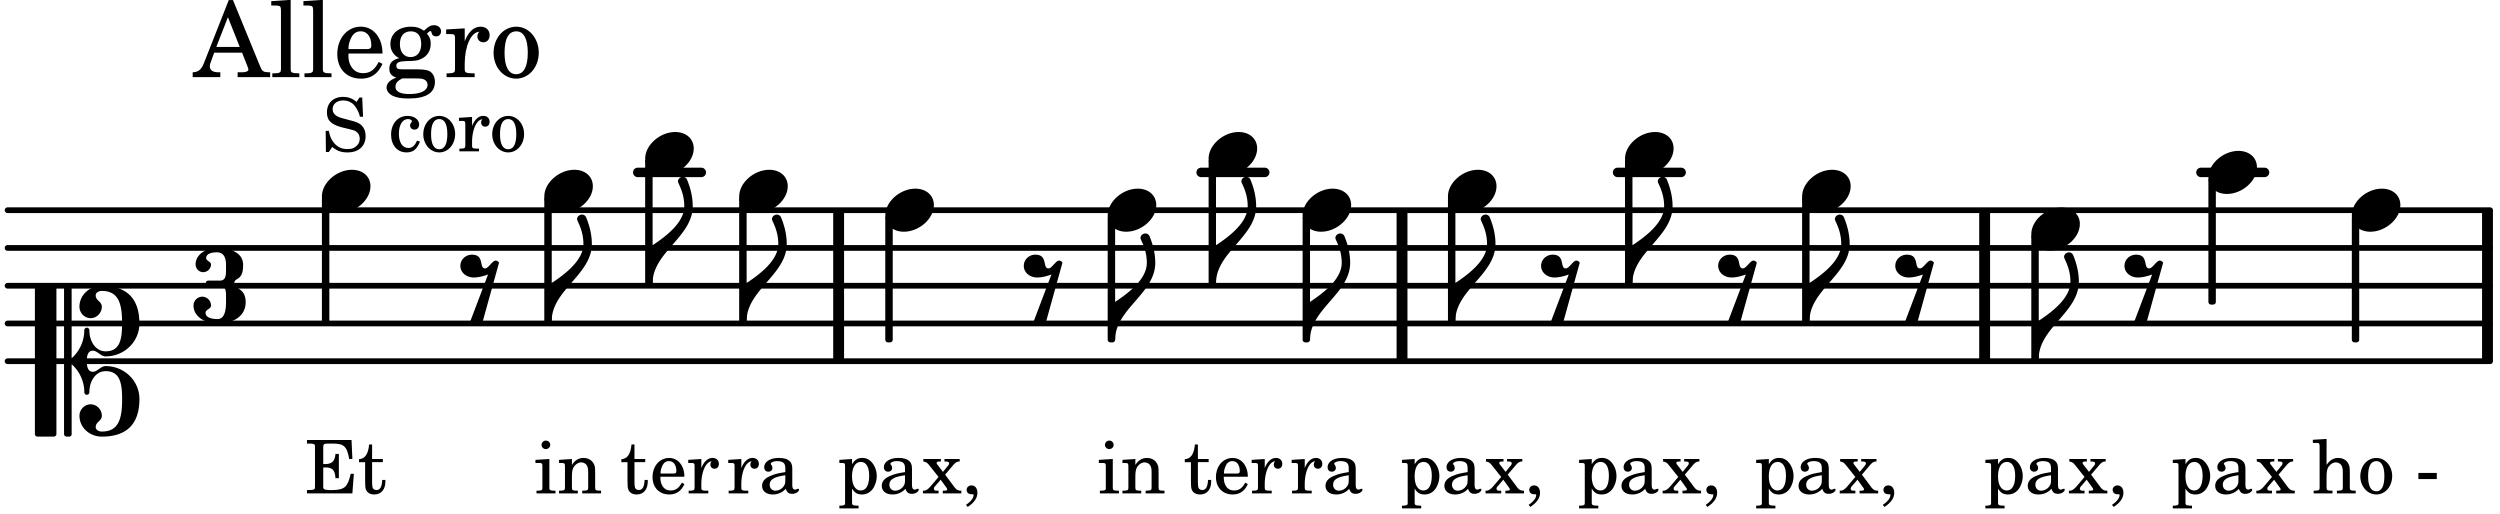 <svg xmlns="http://www.w3.org/2000/svg" xmlns:xlink="http://www.w3.org/1999/xlink" width="388.5" height="79.8" viewBox="0 0 185 38"><rect width="100%" height="100%" fill="#fff" rx="5"/><defs><path id="a" d="M1.875-7.516c0 .141.469.797.469 1.829 0 1.203-1.328 2.218-2.344 2.89h-.281V0H0c0-2.266 2.969-3.422 2.969-5.687 0-.688-.172-1.375-.438-2a.34.34 0 0 0-.297-.172c-.171 0-.359.14-.359.343m0 0"/><path id="b" d="M1.766-1.281c-.47 0-.016-1.016-.97-1.016-.468 0-.858.36-.858.828 0 .5.453.86.984.86.36 0 .703-.094 1.062-.22L.61 2.798c.141.11.313.156.47.156a.7.7 0 0 0 .468-.156l1.25-4.5c-.047-.078-.14-.156-.25-.156-.25 0-.531.578-.781.578m0 0"/><path id="c" d="M2.219-1.594C1.109-1.594 0-.64 0 .375c0 .719.563 1.219 1.375 1.219 1.11 0 2.219-.953 2.219-1.969 0-.719-.563-1.219-1.375-1.219m0 0"/><path id="s" d="M3.844 0c0-.234 0-.781.453-.781.312 0 .578.422.937.422 1.375 0 2.5-1.078 2.5-2.438 0-1.844-.937-2.781-2.78-2.781-.891 0-1.657.656-1.657 1.547 0 .453.375.843.828.843s.828-.39.828-.843c0-.407-.453-.438-.453-.844 0-.203.219-.328.453-.328 1.266 0 1.5.984 1.5 2.406 0 1.203-.172 2.063-1.219 2.063-.75 0-1.203-.75-1.203-1.563a.19.19 0 0 0-.187-.187.19.19 0 0 0-.188.187c0 .797-.344 1.547-.937 2.078V-5.39a.18.18 0 0 0-.188-.187H2.36c-.109 0-.203.078-.203.187V5.391c0 .109.094.187.203.187h.172a.18.18 0 0 0 .188-.187V.219c.594.531.937 1.281.937 2.078 0 .11.094.187.188.187a.19.19 0 0 0 .187-.187c0-.813.453-1.563 1.203-1.563 1.047 0 1.22.86 1.22 2.063 0 1.422-.235 2.406-1.5 2.406-.235 0-.454-.125-.454-.328 0-.406.453-.437.453-.844 0-.453-.375-.843-.828-.843s-.828.39-.828.843c0 .89.765 1.547 1.656 1.547 1.844 0 2.781-.937 2.781-2.781 0-1.36-1.125-2.438-2.5-2.438-.359 0-.625.422-.937.422-.453 0-.453-.547-.453-.781M1.39 5.578c.109 0 .203-.078.203-.187V-5.391c0-.109-.094-.187-.203-.187H.203c-.11 0-.203.078-.203.187V5.391c0 .109.094.187.203.187Zm0 0"/><path id="d" d="m1.094-2.547-.938.063v.234h.188c.219 0 .234.031.234.266V.688c0 .078 0 .109-.031.14C.516.875.407.906.172.906H.156v.203h1.422V.906h-.062c-.36-.015-.422-.031-.422-.234V-.36c.187.312.39.437.734.437.328 0 .594-.14.797-.406a1.7 1.7 0 0 0 .297-.953c0-.36-.11-.688-.313-.953-.203-.266-.453-.391-.75-.391-.343 0-.562.14-.765.469Zm.656.219c.39 0 .61.375.61 1.015 0 .704-.22 1.094-.626 1.094-.39 0-.64-.406-.64-1.031 0-.687.25-1.078.656-1.078m0 0"/><path id="e" d="M2.469-1.766c0-.343-.063-.515-.219-.64-.172-.156-.437-.219-.797-.219-.61 0-1.062.281-1.062.688 0 .203.125.328.312.328.172 0 .297-.11.297-.282a.47.47 0 0 0-.078-.218C.89-2.156.875-2.156.875-2.188c0-.109.219-.203.484-.203.172 0 .375.047.454.125.109.094.14.22.14.47v.218c-.562.094-.75.14-1.016.25-.468.172-.703.422-.703.766 0 .39.313.64.797.64.375 0 .719-.156.953-.422.094.266.22.375.485.375.25 0 .5-.156.5-.312 0-.031-.016-.063-.047-.063s-.047 0-.094.016c-.078.031-.11.047-.14.047-.157 0-.22-.11-.22-.375Zm-.516.672c0 .328-.016.407-.11.547a.76.76 0 0 1-.624.344c-.25 0-.422-.188-.422-.438 0-.218.11-.39.36-.5.155-.078.374-.14.796-.203Zm0 0"/><path id="f" d="m1.688-1.39.625-.735c.14-.156.265-.234.406-.234h.047v-.188H1.64v.188h.109c.156 0 .234.046.234.125 0 .062-.03.14-.109.218l-.344.422-.422-.547a.17.17 0 0 1-.046-.109c0-.078.062-.11.234-.11h.078v-.187H.078v.188c.203.03.281.078.453.297l.672.843-.625.735c-.187.203-.344.297-.5.28H.047V0h1.156v-.203h-.078C1-.203.969-.203.938-.22.89-.25.859-.297.859-.344s.016-.094.032-.125l.468-.547.407.563a.3.3 0 0 1 .078.156c0 .078-.078.094-.297.094h-.031V0H2.89v-.203h-.032c-.203 0-.328-.063-.484-.266Zm0 0"/><path id="g" d="M.469 1c.5-.328.719-.672.719-1.047 0-.328-.172-.547-.438-.547-.203 0-.36.14-.36.328 0 .204.141.329.376.329h.093q.047 0 .047.046C.906.33.72.594.344.844Zm0 0"/><path id="h" d="M1.094-4.031.078-3.97v.235h.266c.203 0 .234.03.234.265v3.063c0 .078-.015.11-.031.125-.031.062-.14.078-.375.078H.14V0h1.39v-.203h-.015c-.375 0-.422-.031-.422-.234v-.797c0-.282.031-.516.093-.641.125-.25.36-.422.594-.422.157 0 .313.078.39.188.095.125.126.28.126.562v1.14c0 .079-.016.11-.031.126-.047.062-.157.078-.391.078h-.016V0H3.25v-.203h-.031c-.36 0-.406-.031-.406-.234v-1.094c0-.39-.016-.5-.11-.672-.14-.281-.422-.422-.75-.422-.344 0-.61.156-.86.516Zm0 0"/><path id="i" d="M1.375-2.625c-.672 0-1.187.594-1.187 1.36 0 .75.53 1.343 1.187 1.343.656 0 1.172-.594 1.172-1.36 0-.75-.516-1.343-1.172-1.343m0 .234c.39 0 .594.391.594 1.11 0 .734-.203 1.125-.594 1.125-.406 0-.61-.39-.61-1.11q0-1.125.61-1.125m0 0"/><path id="k" d="M.234-1.516v.454h1.36v-.454Zm0 0"/><path id="l" d="m1.125-2.547-1.031.063v.234h.281c.203 0 .234.031.234.266v1.562c0 .094 0 .125-.03.14-.032.063-.141.079-.376.079H.172V0h1.406v-.203h-.031c-.375 0-.422-.031-.422-.234Zm-.25-1.36a.317.317 0 0 0-.328.313c0 .172.14.313.312.313.188 0 .329-.14.329-.313a.313.313 0 0 0-.313-.312m0 0"/><path id="m" d="m1.094-2.547-.953.063v.234h.203c.203 0 .234.031.234.266v1.562c0 .094-.015.125-.031.14-.031.063-.14.079-.375.079H.14V0h1.39v-.203h-.015c-.375 0-.422-.031-.422-.234v-.797c0-.282.031-.516.093-.641.125-.25.36-.422.594-.422.157 0 .313.078.39.188.095.125.126.28.126.547v1.14c0 .094-.016.125-.031.14-.047.063-.157.079-.391.079h-.016V0H3.25v-.203h-.031c-.36 0-.406-.031-.406-.234v-1.094c0-.39-.016-.5-.11-.672-.14-.266-.422-.422-.75-.422-.344 0-.625.156-.86.516Zm0 0"/><path id="n" d="M1.063-2.547v-1.078h-.22c-.062.703-.296 1.063-.75 1.094v.219h.454v1.39c0 .39.015.516.062.64.094.235.313.36.625.36.5 0 .813-.375.813-.953V-1h-.235q-.023.75-.421.75c-.125 0-.235-.062-.282-.156q-.045-.117-.046-.422v-1.485h.796v-.234Zm0 0"/><path id="o" d="M2.547-1.234c0-.813-.469-1.391-1.125-1.391-.703 0-1.234.594-1.234 1.422 0 .766.5 1.281 1.234 1.281.531 0 .89-.25 1.125-.765l-.188-.11c-.234.422-.468.578-.828.578-.281 0-.484-.11-.625-.36-.094-.155-.14-.359-.14-.655ZM.78-1.47c0-.172.016-.281.078-.437.11-.328.282-.485.547-.485.328 0 .547.282.547.735 0 .14-.047.187-.219.187Zm0 0"/><path id="p" d="m1.078-2.547-.969.063v.234h.235c.203 0 .234.031.234.266v1.562c-.015.094-.015.125-.031.14C.5-.218.39-.202.157-.202H.14V0h1.453v-.203H1.5c-.375 0-.422-.031-.422-.234v-.297c.016-.907.344-1.61.766-1.641a.34.34 0 0 0-.094.25c0 .172.125.297.297.297.203 0 .328-.14.328-.36 0-.265-.187-.437-.469-.437-.343 0-.64.266-.828.75Zm0 0"/><path id="q" d="M2.984-3.984h-.203l-.219.328c-.265-.25-.609-.375-1-.375-.718 0-1.187.453-1.187 1.14 0 .594.297.891 1.094 1.11l.515.125c.407.11.454.11.563.203.172.125.25.297.25.516a.67.67 0 0 1-.25.546c-.172.157-.36.22-.656.22-.407 0-.688-.126-.953-.407-.22-.25-.344-.516-.422-.938H.28L.297.047h.219l.25-.375c.359.297.656.406 1.14.406.813 0 1.328-.469 1.328-1.203 0-.344-.109-.625-.328-.828-.156-.14-.375-.234-.812-.344l-.578-.156c-.485-.125-.72-.344-.72-.672 0-.375.313-.64.782-.64.375 0 .688.156.906.468.157.235.266.453.329.735h.234Zm0 0"/><path id="r" d="M2.11-.797c-.172.39-.36.547-.641.547-.438 0-.703-.406-.703-1.047 0-.656.265-1.094.672-1.094.156 0 .296.079.296.157 0 .015 0 .03-.03.062-.079.11-.11.172-.11.25 0 .188.14.313.328.313.203 0 .344-.157.344-.375 0-.375-.375-.641-.86-.641-.718 0-1.218.578-1.218 1.39 0 .782.468 1.313 1.14 1.313.484 0 .766-.219 1-.797Zm0 0"/><path id="u" d="M3.453-3.953H.156v.265H.25c.313 0 .422.016.469.079.031.046.031.046.031.328v2.61c0 .28 0 .28-.031.343C.672-.281.563-.25.25-.25H.156V0h3.36l.109-1.453h-.234C3.17-.484 2.953-.281 2.109-.25H1.75c-.328-.016-.406-.078-.39-.266v-1.406h.109c.562-.016.765.188.797.797h.25v-1.797h-.25c-.047.531-.25.75-.766.75h-.14v-1.25c0-.219.046-.265.343-.265h.281c.907-.016 1.125.187 1.297 1.14h.235Zm0 0"/><path id="t" d="M3.016-2.969c0-.484.656-.11.656-1.36 0-.905-.906-1.25-1.938-1.25-.812 0-1.578.47-1.578 1.204 0 .313.25.578.563.578a.587.587 0 0 0 .578-.578c0-.203-.36-.25-.36-.469 0-.328.422-.422.797-.422.5 0 .672.391.672.938v.344c0 .468-.031.812-.469.812H1.11c-.14 0-.203.094-.203.203 0 .094.063.203.203.203h.829c.437 0 .468.313.468.766v.422c0 .61-.11 1.25-.625 1.25-.422 0-.89-.094-.89-.469 0-.234.406-.281.406-.531a.66.66 0 0 0-.656-.656.657.657 0 0 0-.641.656C0-.5.875 0 1.781 0 2.938 0 3.86-.531 3.86-1.578c0-1.078-.843-.953-.843-1.39m0 0"/><path id="v" d="M2.922-5.703h-.313L.83-1.187c-.22.609-.423.796-.86.828h-.031V0h2.046v-.36h-.14c-.422 0-.64-.156-.64-.452 0-.094.03-.188.077-.313l.25-.687h2.063L4-.782c.047.126.063.173.063.22 0 .125-.188.203-.47.203h-.327V0h2.406v-.36h-.11c-.406-.015-.484-.062-.656-.5Zm-.375 1.266.875 2.203H1.687Zm0 0"/><path id="w" d="m1.578-5.719-1.437.094v.328h.39c.282.016.328.063.328.39v4.313C.844-.469.844-.422.813-.39.75-.312.609-.28.265-.28H.219V0h2v-.281h-.047c-.516-.016-.594-.047-.594-.328Zm0 0"/><path id="x" d="M3.61-1.75c0-1.156-.657-1.984-1.61-1.984-.984 0-1.734.859-1.734 2.03C.266-.608.969.11 2.016.11c.75 0 1.265-.359 1.593-1.093l-.28-.141c-.313.594-.642.828-1.157.828q-.586 0-.89-.516c-.141-.234-.204-.5-.188-.937Zm-2.516-.328a1.7 1.7 0 0 1 .11-.625c.171-.469.421-.688.796-.688.469 0 .781.407.781 1.032 0 .218-.078.28-.328.28Zm0 0"/><path id="y" d="M1.516-.578c-.422 0-.453-.016-.547-.063C.922-.67.89-.766.89-.844c0-.234.203-.328.718-.343.735-.016.844-.032 1.11-.157.469-.203.719-.61.719-1.125 0-.312-.063-.5-.282-.75.14-.14.203-.187.266-.187.047 0 .062.015.078.11.031.187.156.28.36.28.187 0 .343-.156.343-.375 0-.265-.219-.453-.516-.453-.25 0-.39.078-.75.406-.312-.218-.562-.296-.953-.296-.921 0-1.53.515-1.53 1.297 0 .453.25.843.655 1.03-.515.126-.734.36-.734.782 0 .344.156.547.516.656C.406.22.17.453.17.781c0 .219.157.438.407.578.313.157.672.22 1.235.22 1.296 0 1.937-.423 1.937-1.235 0-.375-.172-.688-.453-.813-.219-.078-.453-.11-.985-.11Zm.453-2.813c.484 0 .765.329.765.938 0 .594-.296.969-.796.969-.47 0-.782-.375-.782-.953 0-.61.297-.954.813-.954M1.906.094c.64 0 .688 0 .797.015.313.032.5.204.5.454 0 .437-.5.687-1.36.687-.655 0-1.015-.187-1.015-.531 0-.266.14-.438.5-.625Zm0 0"/><path id="z" d="M1.531-3.61.156-3.53v.344h.328c.297 0 .329.046.329.374v2.22c0 .124-.016.171-.047.202-.047.079-.203.11-.547.11H.188V0h2.078v-.281h-.141c-.516-.016-.594-.047-.594-.328v-.422C1.547-2.328 2-3.328 2.61-3.36c-.109.125-.14.203-.14.359 0 .234.187.422.437.422.281 0 .469-.219.469-.516 0-.39-.266-.64-.672-.64-.5 0-.906.39-1.172 1.078Zm0 0"/><path id="A" d="M1.953-3.734C1-3.734.266-2.891.266-1.797.266-.734 1 .11 1.938.11s1.671-.843 1.671-1.921c0-1.063-.734-1.922-1.656-1.922m0 .343c.547 0 .844.563.844 1.579 0 1.03-.297 1.593-.86 1.593s-.859-.562-.859-1.578c0-1.062.297-1.594.875-1.594m0 0"/></defs><path fill="none" stroke="#000" stroke-linecap="round" stroke-miterlimit="10" stroke-width=".423" d="M.559 26.73h183.707M.559 23.938h183.707M.559 21.145h183.707M.559 18.348h183.707M.559 15.555h183.707"/><path fill="none" stroke="#000" stroke-miterlimit="10" stroke-width=".804" d="M103.75 26.73V15.555M62.059 26.73V15.555M146.863 26.73V15.555M184.074 26.73V15.555"/><path fill="none" stroke="#000" stroke-linecap="round" stroke-miterlimit="10" stroke-width=".703" d="M162.871 12.758h4.703M119.703 12.758h4.7M88.887 12.758h4.703M47.195 12.758h4.7"/><use xlink:href="#a" x="133.906" y="23.738"/><use xlink:href="#a" x="120.802" y="20.944"/><use xlink:href="#b" x="127.208" y="21.143"/><use xlink:href="#c" x="133.356" y="14.157"/><use xlink:href="#d" x="129.8" y="36.513"/><use xlink:href="#e" x="132.861" y="36.513"/><use xlink:href="#f" x="136.093" y="36.513"/><use xlink:href="#g" x="138.985" y="36.513"/><path fill="none" stroke="#000" stroke-linejoin="round" stroke-miterlimit="10" stroke-width=".399" d="M133.555 23.738h.152v-9h-.152Zm0 0"/><path d="M133.555 23.738h.152v-9h-.152Zm0 0"/><use xlink:href="#b" x="140.313" y="21.143"/><use xlink:href="#c" x="150.316" y="16.951"/><use xlink:href="#d" x="103.591" y="36.513"/><use xlink:href="#e" x="106.652" y="36.513"/><use xlink:href="#f" x="109.884" y="36.513"/><use xlink:href="#g" x="112.775" y="36.513"/><path fill="none" stroke="#000" stroke-linejoin="round" stroke-miterlimit="10" stroke-width=".399" d="M107.348 23.738h.152v-9h-.152Zm0 0"/><path d="M107.348 23.738h.148v-9h-.148Zm0 0"/><use xlink:href="#a" x="107.697" y="23.738"/><use xlink:href="#d" x="146.761" y="36.513"/><use xlink:href="#e" x="149.822" y="36.513"/><use xlink:href="#f" x="153.054" y="36.513"/><use xlink:href="#g" x="155.945" y="36.513"/><use xlink:href="#b" x="114.104" y="21.143"/><use xlink:href="#c" x="120.252" y="11.362"/><use xlink:href="#d" x="116.696" y="36.513"/><use xlink:href="#e" x="119.757" y="36.513"/><use xlink:href="#f" x="122.989" y="36.513"/><use xlink:href="#g" x="125.88" y="36.513"/><path fill="none" stroke="#000" stroke-linejoin="round" stroke-miterlimit="10" stroke-width=".399" d="M120.45 20.945h.152v-9.004h-.153Zm0 0"/><path d="M120.45 20.945h.152v-9h-.153Zm0 0"/><use xlink:href="#h" x="171.073" y="36.513"/><use xlink:href="#i" x="174.475" y="36.513"/><use xlink:href="#j" x="177.196" y="36.513"/><use xlink:href="#k" x="178.727" y="36.513"/><path fill="none" stroke="#000" stroke-linejoin="round" stroke-miterlimit="10" stroke-width=".399" d="M174.234 25.137h.149v-9h-.149Zm0 0"/><path d="M174.23 25.137h.153v-9h-.153Zm0 0"/><use xlink:href="#c" x="174.034" y="15.554"/><path fill="none" stroke="#000" stroke-linejoin="round" stroke-miterlimit="10" stroke-width=".399" d="M150.516 26.531h.152v-9h-.152Zm0 0"/><path d="M150.516 26.531h.152v-9h-.152Zm0 0"/><use xlink:href="#a" x="150.867" y="26.533"/><use xlink:href="#b" x="157.274" y="21.143"/><use xlink:href="#c" x="163.421" y="12.759"/><use xlink:href="#d" x="160.631" y="36.513"/><use xlink:href="#e" x="163.692" y="36.513"/><use xlink:href="#f" x="166.924" y="36.513"/><path fill="none" stroke="#000" stroke-linejoin="round" stroke-miterlimit="10" stroke-width=".399" d="M163.621 22.34h.152v-9h-.152Zm0 0"/><path d="M163.621 22.34h.152v-9h-.152Zm0 0"/><use xlink:href="#c" x="40.278" y="14.157"/><use xlink:href="#l" x="39.528" y="36.513"/><use xlink:href="#m" x="41.229" y="36.513"/><path fill="none" stroke="#000" stroke-linejoin="round" stroke-miterlimit="10" stroke-width=".399" d="M40.477 23.738h.152v-9h-.152Zm0 0"/><path d="M40.477 23.738h.152v-9h-.152Zm0 0"/><use xlink:href="#a" x="40.828" y="23.738"/><use xlink:href="#c" x="47.743" y="11.362"/><use xlink:href="#n" x="45.888" y="36.513"/><use xlink:href="#o" x="48.099" y="36.513"/><use xlink:href="#p" x="50.821" y="36.513"/><path fill="none" stroke="#000" stroke-linejoin="round" stroke-miterlimit="10" stroke-width=".399" d="M47.941 20.945h.153v-9.004h-.153Zm0 0"/><path d="M47.941 20.945h.153v-9h-.153Zm0 0"/><use xlink:href="#a" x="48.293" y="20.944"/><use xlink:href="#c" x="54.7" y="14.157"/><use xlink:href="#p" x="53.78" y="36.513"/><use xlink:href="#e" x="56.161" y="36.513"/><path fill="none" stroke="#000" stroke-linejoin="round" stroke-miterlimit="10" stroke-width=".399" d="M54.898 23.738h.153v-9h-.153Zm0 0"/><path d="M54.898 23.738h.153v-9h-.153Zm0 0"/><use xlink:href="#a" x="55.25" y="23.738"/><use xlink:href="#c" x="107.147" y="14.157"/><use xlink:href="#c" x="65.513" y="15.554"/><path fill="none" stroke="#000" stroke-linejoin="round" stroke-miterlimit="10" stroke-width=".399" d="M24.02 23.738h.152v-9h-.152Zm0 0"/><path d="M24.02 23.738h.152v-9h-.152Zm0 0"/><use xlink:href="#c" x="23.82" y="14.157"/><use xlink:href="#q" x="23.82" y="11.201"/><use xlink:href="#j" x="27.221" y="11.201"/><use xlink:href="#r" x="28.752" y="11.201"/><use xlink:href="#i" x="31.134" y="11.201"/><use xlink:href="#p" x="33.855" y="11.201"/><use xlink:href="#i" x="36.236" y="11.201"/><use xlink:href="#s" x="2.582" y="26.732"/><use xlink:href="#t" x="14.319" y="23.938"/><use xlink:href="#u" x="22.56" y="36.513"/><use xlink:href="#n" x="26.472" y="36.513"/><use xlink:href="#v" x="14.319" y="5.709"/><use xlink:href="#w" x="19.932" y="5.709"/><use xlink:href="#w" x="22.313" y="5.709"/><use xlink:href="#x" x="24.694" y="5.709"/><use xlink:href="#y" x="28.436" y="5.709"/><use xlink:href="#z" x="32.858" y="5.709"/><use xlink:href="#A" x="36.259" y="5.709"/><use xlink:href="#b" x="34.13" y="21.143"/><use xlink:href="#l" x="81.221" y="36.513"/><use xlink:href="#m" x="82.922" y="36.513"/><use xlink:href="#b" x="75.823" y="21.143"/><use xlink:href="#p" x="95.473" y="36.513"/><use xlink:href="#e" x="97.854" y="36.513"/><use xlink:href="#c" x="96.392" y="15.554"/><use xlink:href="#c" x="81.971" y="15.554"/><path fill="none" stroke="#000" stroke-linejoin="round" stroke-miterlimit="10" stroke-width=".399" d="M96.594 25.137h.148v-9h-.148Zm0 0"/><path d="M96.594 25.137h.148v-9h-.148Zm0 0"/><path fill="none" stroke="#000" stroke-linejoin="round" stroke-miterlimit="10" stroke-width=".399" d="M82.168 25.137h.152v-9h-.152Zm0 0"/><path d="M82.168 25.137h.152v-9h-.152Zm0 0"/><use xlink:href="#a" x="89.986" y="20.944"/><path fill="none" stroke="#000" stroke-linejoin="round" stroke-miterlimit="10" stroke-width=".399" d="M89.637 20.945h.148v-9.004h-.148Zm0 0"/><path d="M89.637 20.945h.148v-9h-.148Zm0 0"/><use xlink:href="#a" x="82.521" y="25.136"/><use xlink:href="#n" x="87.581" y="36.513"/><use xlink:href="#o" x="89.792" y="36.513"/><use xlink:href="#p" x="92.513" y="36.513"/><use xlink:href="#c" x="89.436" y="11.362"/><path fill="none" stroke="#000" stroke-linejoin="round" stroke-miterlimit="10" stroke-width=".399" d="M65.71 25.137h.153v-9h-.152Zm0 0"/><path d="M65.71 25.137h.153v-9h-.152Zm0 0"/><use xlink:href="#a" x="96.943" y="25.136"/><use xlink:href="#d" x="61.957" y="36.513"/><use xlink:href="#e" x="65.018" y="36.513"/><use xlink:href="#f" x="68.25" y="36.513"/><use xlink:href="#g" x="71.141" y="36.513"/></svg>